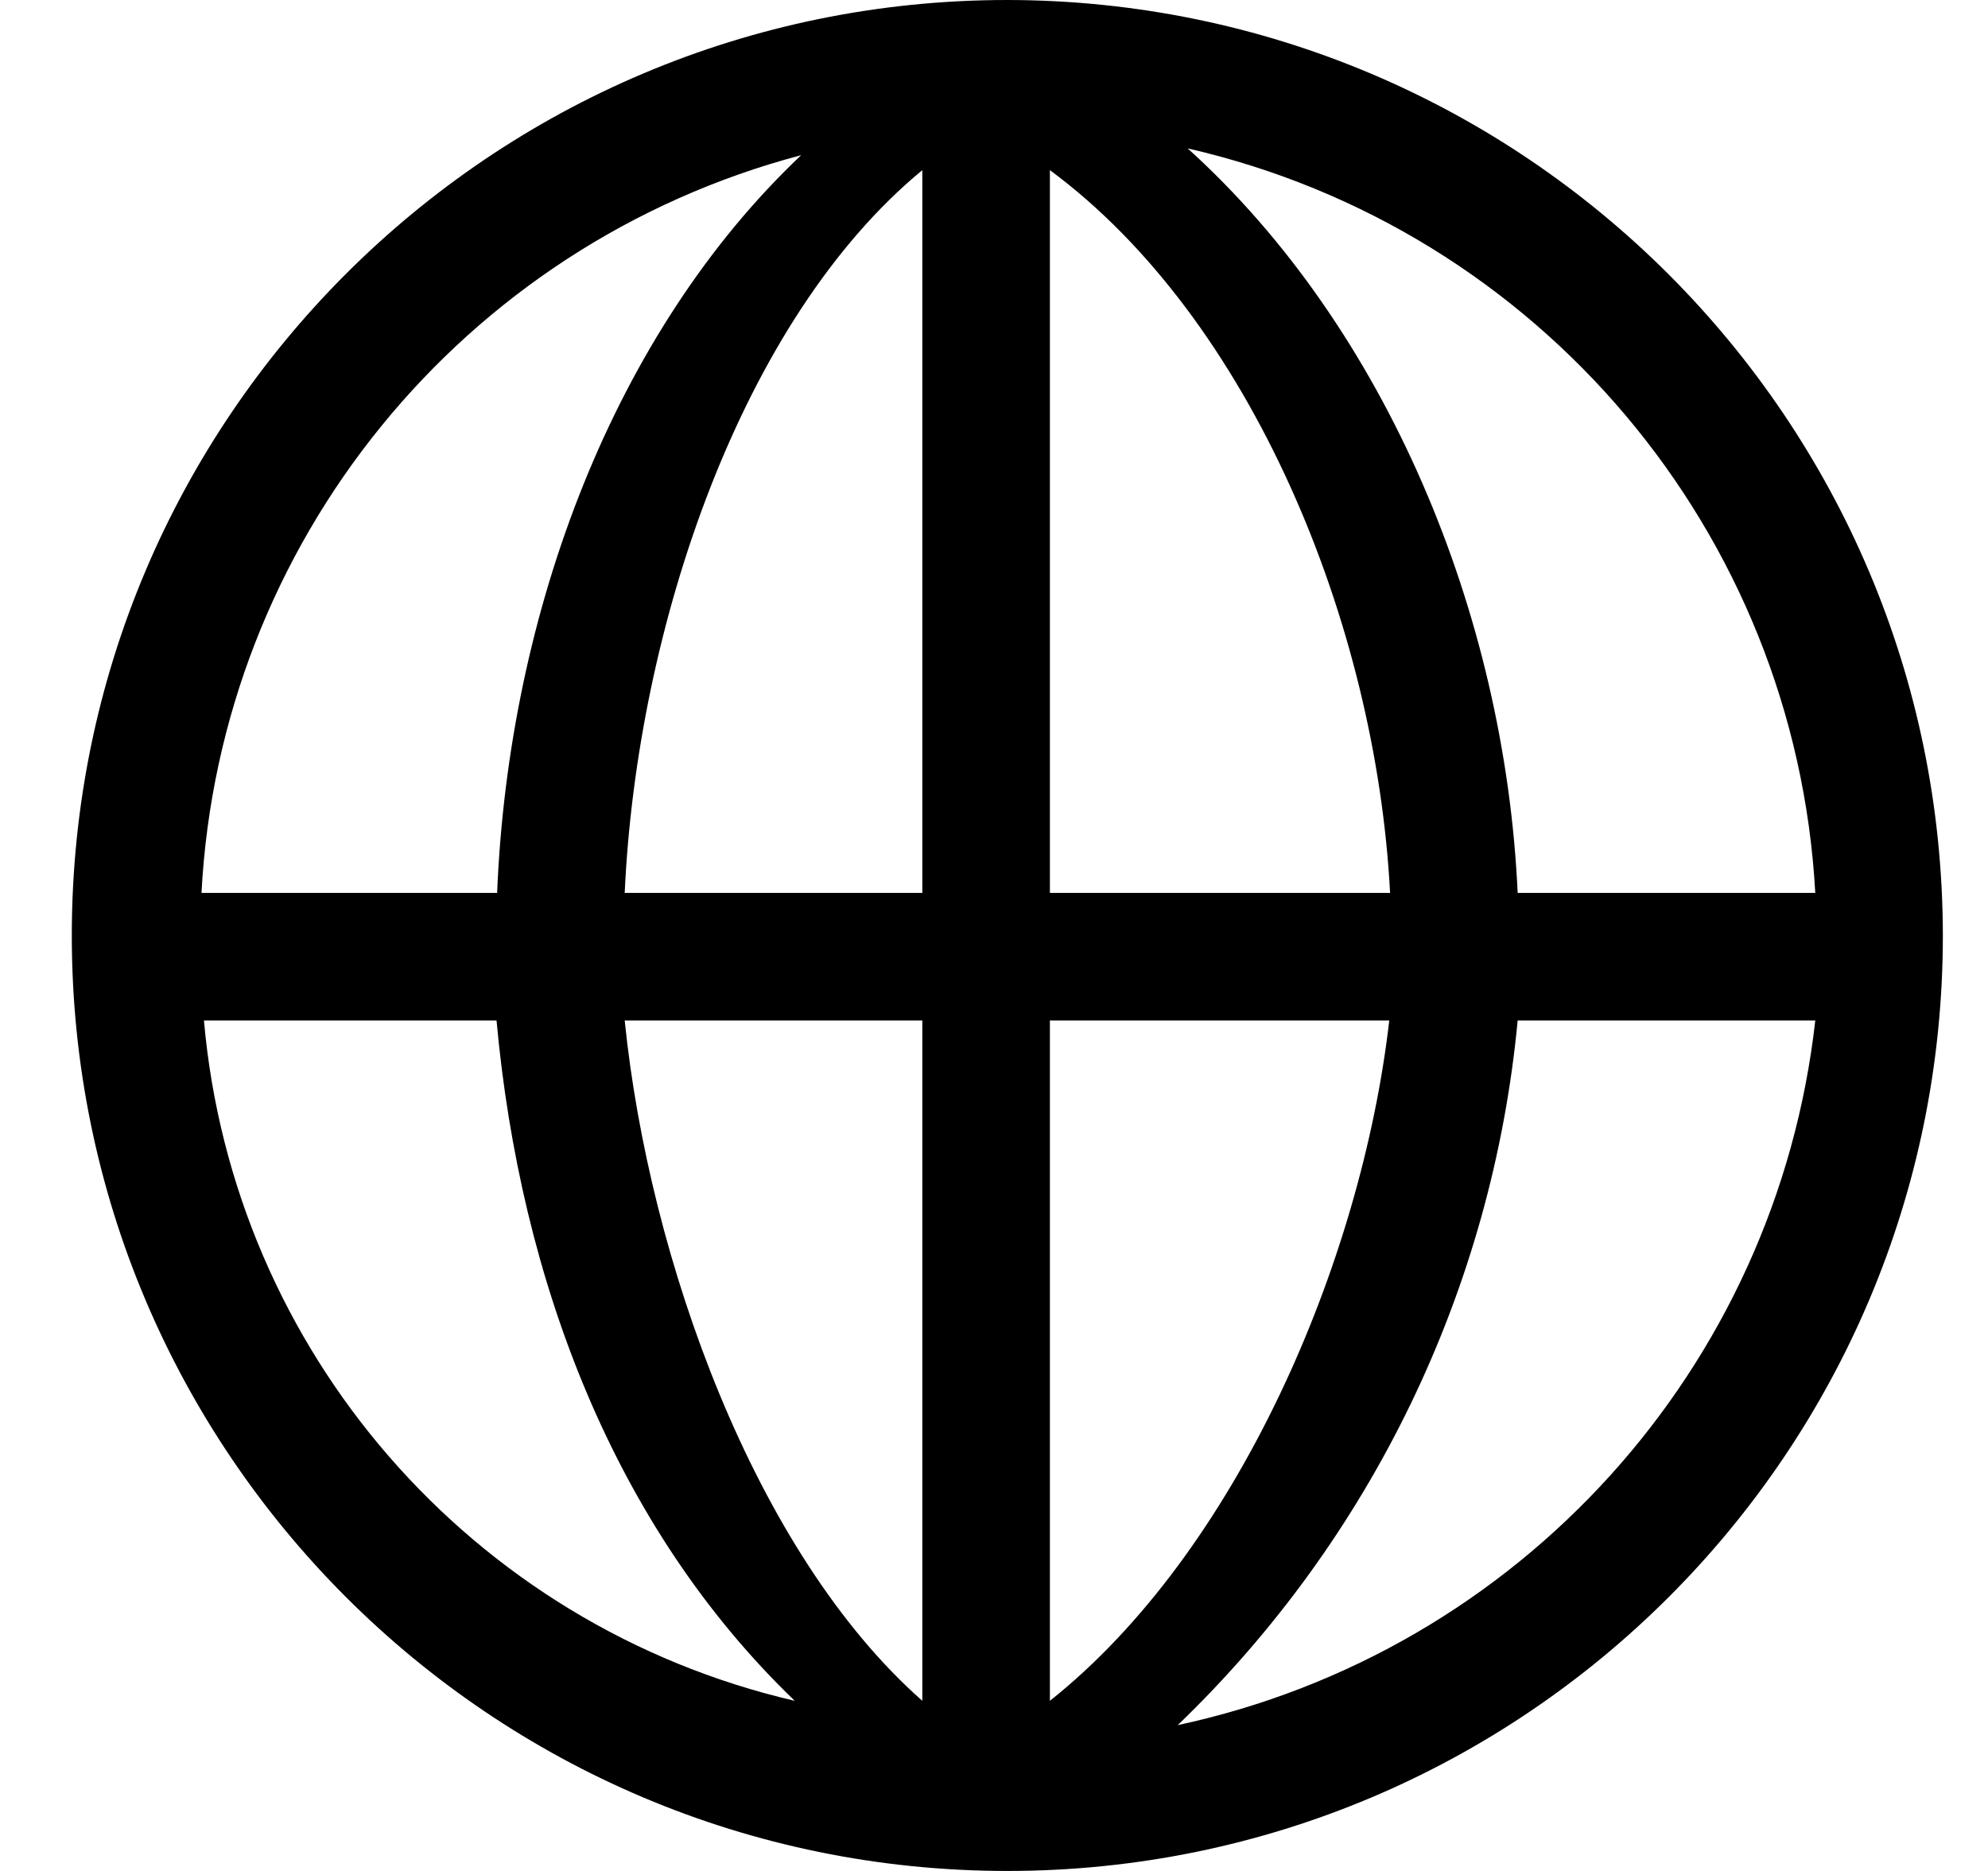 <?xml version="1.0" encoding="UTF-8"?>
<svg width="17px" height="16px" viewBox="0 0 17 16" version="1.1" xmlns="http://www.w3.org/2000/svg" xmlns:xlink="http://www.w3.org/1999/xlink">
    <title>C5F87467-F1CF-468D-838D-BD9F8C4A9BD8</title>
    <g id="Asset-Artboard-Page" stroke="none" stroke-width="1" fill="none" fill-rule="evenodd">
        <g id="Icon/default-Copy-5-Icon/language" transform="translate(0.614, 0)" fill="#000000" fill-rule="nonzero">
            <g id="Language" transform="translate(-0.333, 0)">
                <rect id="Rectangle" opacity="0" x="0.333" y="0" width="16" height="16"></rect>
                <path d="M8.333,0 C3.915,0 0.333,3.582 0.333,8 C0.333,12.418 3.915,16 8.333,16 C12.752,16 16.333,12.418 16.333,8 C16.328,3.584 12.75,0.005 8.333,0 Z M15.242,7.636 L12.697,7.636 C12.588,5.247 11.573,2.804 9.875,1.269 C12.883,1.958 15.072,4.555 15.242,7.636 L15.242,7.636 Z M7.606,1.455 L7.606,7.636 L5.061,7.636 C5.165,5.356 6.063,2.727 7.606,1.455 Z M7.606,8.727 L7.606,14.545 C6.171,13.28 5.268,10.764 5.061,8.727 L7.606,8.727 Z M8.697,14.545 L8.697,8.727 L11.599,8.727 C11.361,10.796 10.294,13.276 8.697,14.545 Z M8.697,7.636 L8.697,1.455 C10.414,2.724 11.486,5.327 11.606,7.636 L8.697,7.636 Z M6.57,1.327 C4.976,2.836 4.069,5.218 3.97,7.636 L1.442,7.636 C1.599,4.642 3.672,2.093 6.57,1.327 L6.57,1.327 Z M1.463,8.727 L3.965,8.727 C4.168,10.953 4.973,13.062 6.515,14.545 C3.75,13.903 1.712,11.555 1.463,8.727 Z M9.79,14.753 C11.449,13.157 12.481,11.019 12.697,8.727 L15.242,8.727 C14.909,11.699 12.714,14.125 9.79,14.753 Z" id="Shape"></path>
            </g>
        </g>
    </g>
</svg>